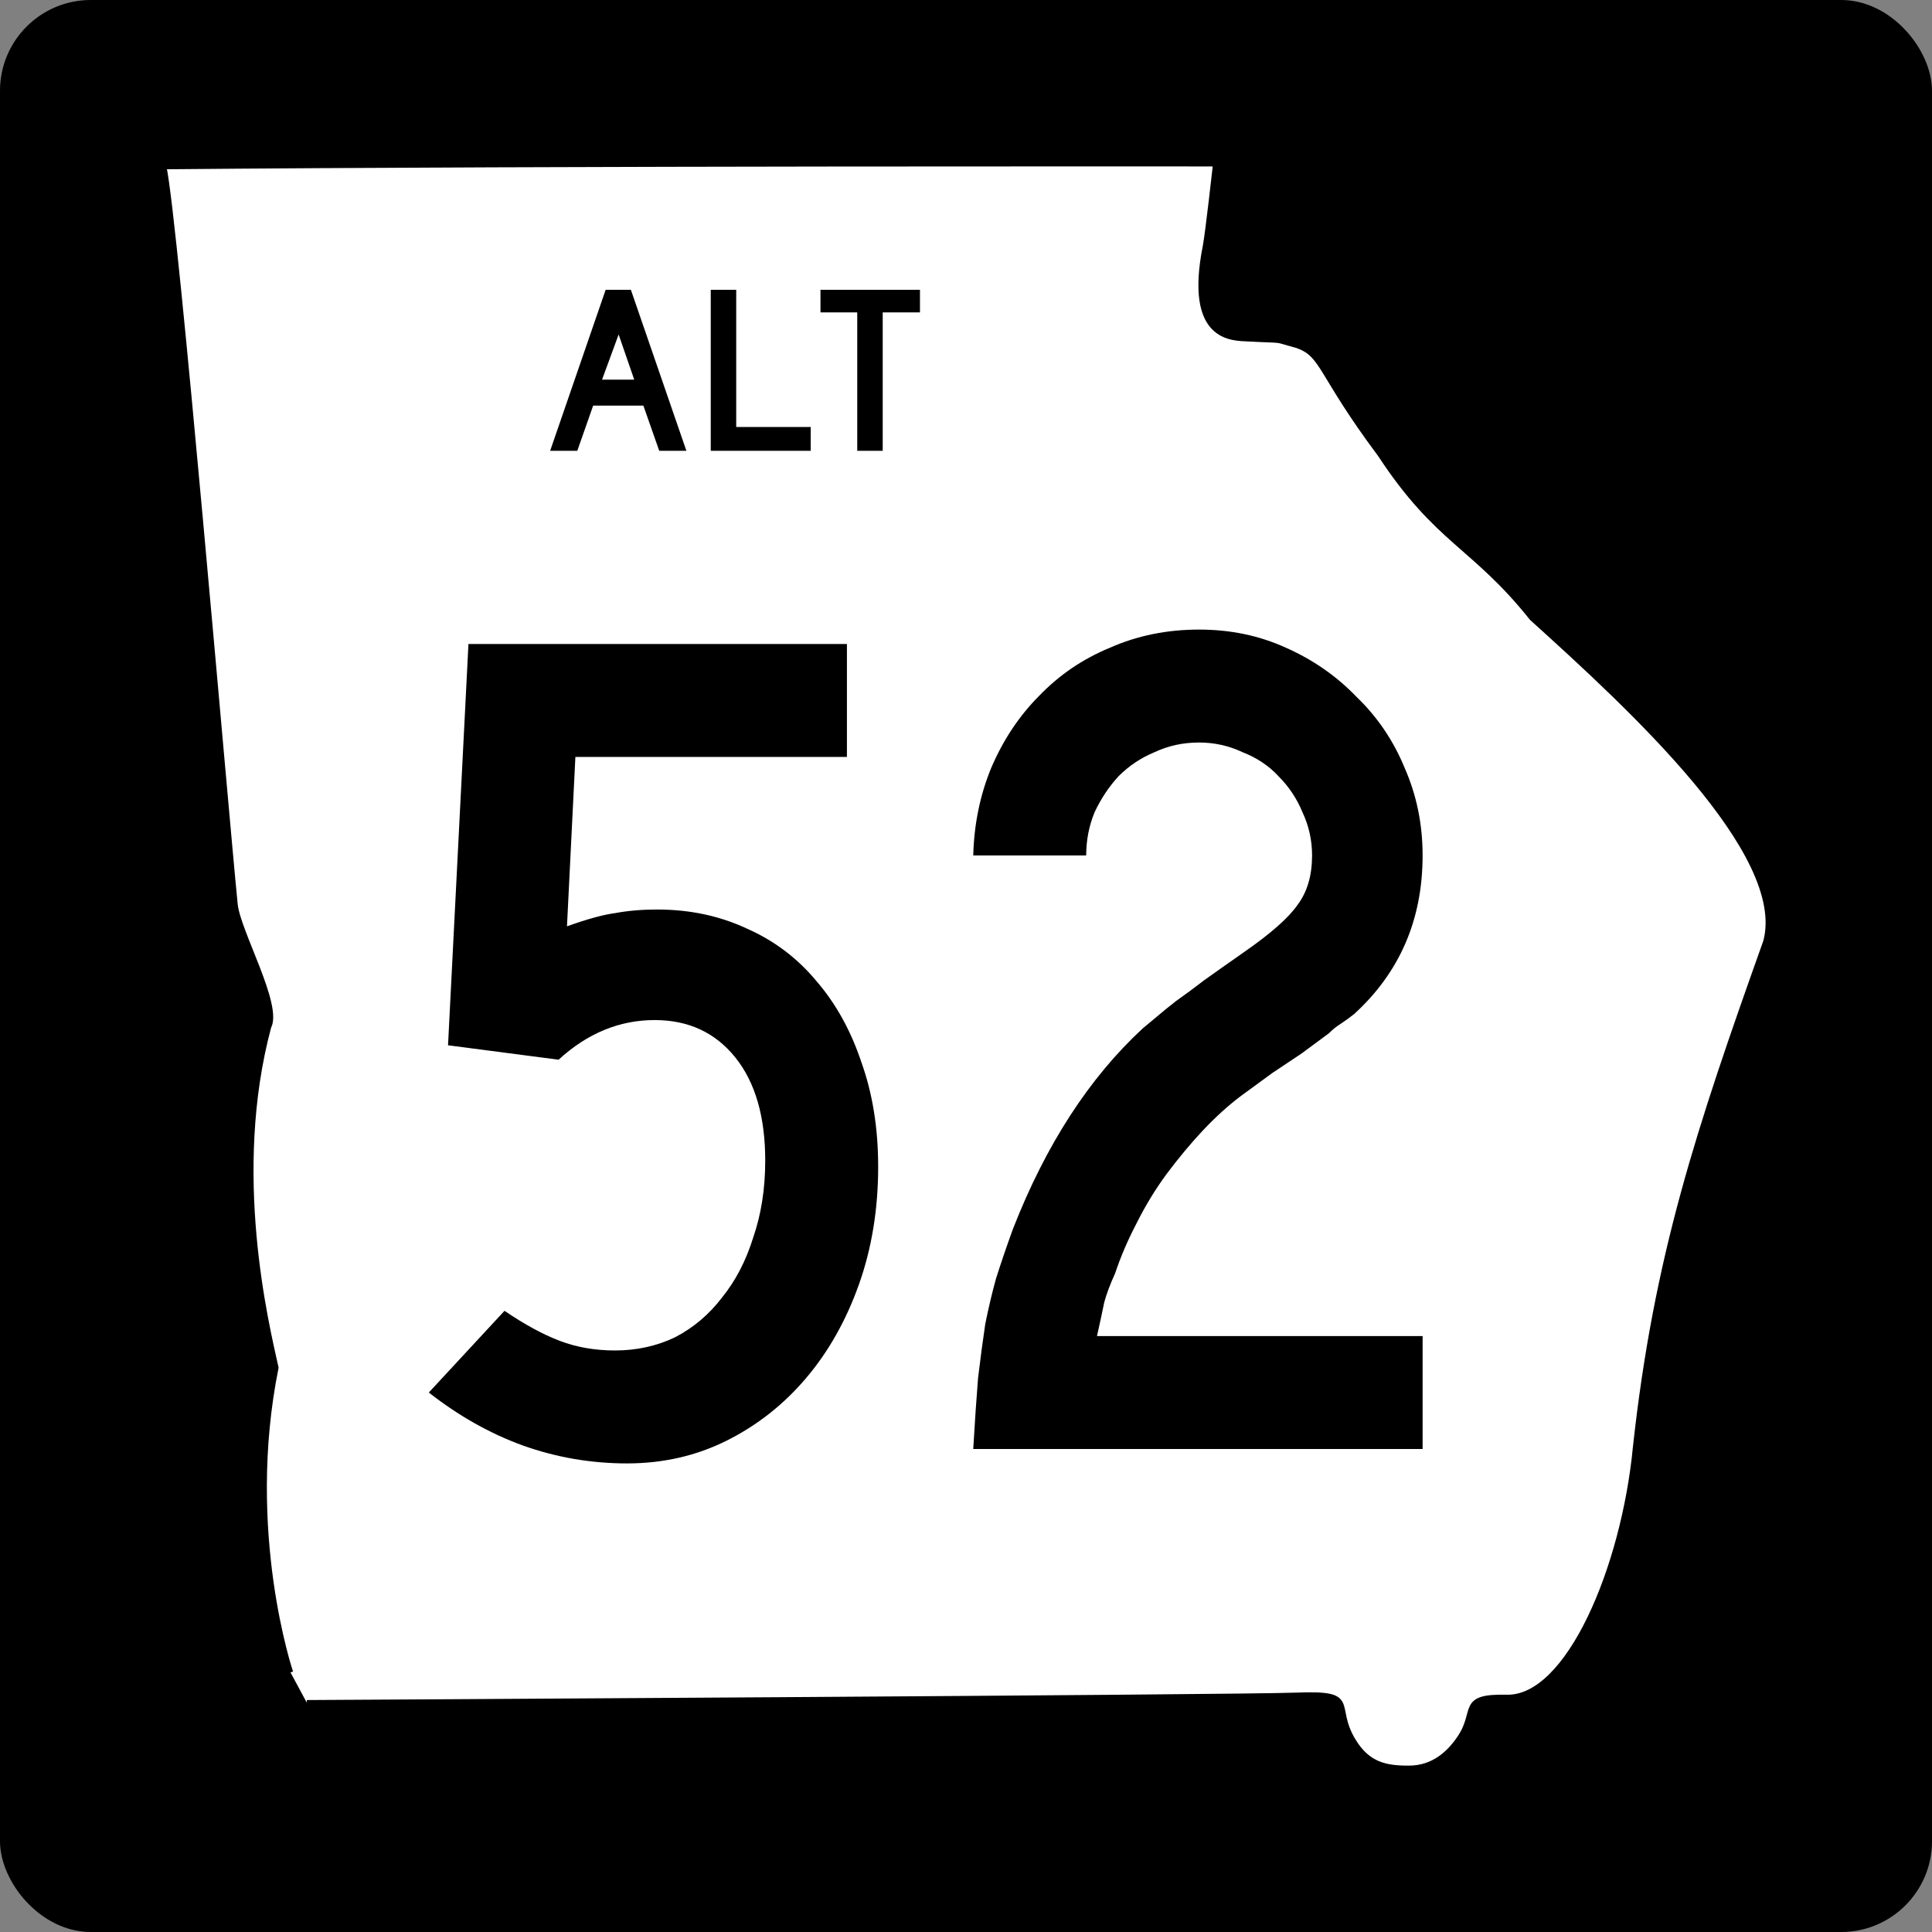 <?xml version="1.0" encoding="UTF-8" standalone="no"?>
<!-- Created with Inkscape (http://www.inkscape.org/) -->

<svg
   xmlns:svg="http://www.w3.org/2000/svg"
   xmlns="http://www.w3.org/2000/svg"
   version="1.0"
   width="600"
   height="600"
   id="svg3978">
  <rect width="100%" height="100%" fill="#808080" stroke="none"/>
  <defs
     id="defs3980" />
  <g
     transform="translate(3.0398369e-6,99.998)"
     id="layer3" />
  <g
     id="g2824">
    <rect
       width="598.8"
       height="598.8"
       rx="27.601"
       ry="27.601"
       x="0.6"
       y="0.6"
       id="rect3990"
       style="fill:#000000;fill-opacity:1;stroke:#000000;stroke-width:1.2;stroke-opacity:1" />
    <path
       d="m 90.214,519.388 c 0,0 -14.818,-43.709 -4.546,-94.632 -3.041,-13.7 -14.459,-60.469 -2.262,-105.89 3.533,-6.705 -9.578,-29.543 -10.42,-38 C 69.894,249.849 54.543,68.329 50.837,51.739 171.849,50.624 377.551,50.857 377.551,50.857 c 0,0 -2.411,21.713 -3.191,25.659 -5.745,29.059 8.405,28.433 13.233,28.69 12.436,0.661 7.197,-0.113 15.316,2.077 8.286,2.989 6.709,8.361 25.773,33.868 17.771,27.097 29.066,28.152 47.092,50.785 30.825,27.859 80.036,73.06 72.644,100.486 -20.938,58.734 -33.966,97.81 -40.459,156.916 -3.6,37.636 -20.832,78.236 -40.005,77.81 -14.808,-0.356 -8.947,4.184 -14.535,12.507 -3.259,4.854 -8.174,9.465 -15.763,9.508 -7.268,0.041 -12.838,-1.046 -17.36,-8.438 -6.856,-11.207 2.069,-15.017 -17.87,-14.228 -18.107,0.716 -307.135,2.303 -307.135,2.303"
       id="path1356"
       style="fill:#ffffff;fill-opacity:1;fill-rule:evenodd;stroke:#000000;stroke-width:1.673px;stroke-linecap:butt;stroke-linejoin:miter;stroke-opacity:1" />
  </g>
  <g
     id="text2878"
     style="font-size:373.134px;font-style:normal;font-variant:normal;font-weight:normal;font-stretch:normal;text-align:center;line-height:125%;writing-mode:lr-tb;text-anchor:middle;fill:#000000;fill-opacity:1;stroke:none;font-family:Roadgeek 2005 Series C;-inkscape-font-specification:Roadgeek 2005 Series C">
    <path
       d="m 272.724,362.311 c -1.6e-4,13.184 -1.99,25.373 -5.97,36.567 -3.98,11.194 -9.453,20.896 -16.418,29.104 -6.965,8.209 -15.174,14.677 -24.627,19.403 -9.453,4.726 -19.776,7.09 -30.97,7.09 -11.194,0 -22.015,-1.866 -32.463,-5.597 -10.199,-3.731 -19.901,-9.204 -29.104,-16.418 l 23.507,-25.373 c 6.219,4.229 11.94,7.338 17.164,9.328 5.224,1.99 10.945,2.985 17.164,2.985 6.716,3e-5 12.935,-1.368 18.657,-4.104 5.721,-2.985 10.572,-7.09 14.552,-12.313 4.229,-5.224 7.463,-11.443 9.701,-18.657 2.487,-7.214 3.731,-15.174 3.731,-23.881 -1.2e-4,-13.681 -3.11,-24.378 -9.328,-32.09 -6.219,-7.711 -14.552,-11.567 -25,-11.567 -10.945,1.4e-4 -20.896,4.105 -29.851,12.313 l -34.328,-4.478 6.343,-124.627 117.537,0 0,35.075 -84.328,0 -2.612,52.612 c 6.219,-2.239 11.194,-3.607 14.925,-4.104 3.98,-0.746 8.333,-1.119 13.06,-1.119 10.199,1.7e-4 19.527,1.99 27.985,5.97 8.458,3.732 15.672,9.204 21.642,16.418 5.97,6.965 10.572,15.299 13.806,25 3.482,9.702 5.224,20.522 5.224,32.463"
       id="path4460" />
    <path
       d="m 302.248,449.998 c 0.497,-8.458 0.995,-15.796 1.493,-22.015 0.746,-6.219 1.493,-11.816 2.239,-16.791 0.995,-4.975 2.114,-9.701 3.358,-14.179 1.493,-4.726 3.234,-9.826 5.224,-15.299 10.199,-26.119 23.632,-46.89 40.299,-62.313 1.492,-1.244 2.985,-2.487 4.478,-3.731 1.741,-1.492 3.731,-3.109 5.97,-4.851 2.487,-1.741 5.348,-3.856 8.582,-6.343 3.482,-2.487 7.711,-5.472 12.687,-8.955 8.209,-5.721 13.681,-10.572 16.418,-14.552 2.985,-3.98 4.477,-9.079 4.478,-15.299 -1.2e-4,-4.726 -0.995,-9.204 -2.985,-13.433 -1.741,-4.229 -4.229,-7.96 -7.463,-11.194 -2.985,-3.234 -6.717,-5.721 -11.194,-7.463 -4.229,-1.99 -8.707,-2.985 -13.433,-2.985 -4.975,2.2e-4 -9.577,0.995 -13.806,2.985 -4.229,1.742 -7.96,4.229 -11.194,7.463 -2.985,3.234 -5.473,6.965 -7.463,11.194 -1.741,4.229 -2.612,8.707 -2.612,13.433 l -35.075,0 c 0.249,-9.701 2.114,-18.781 5.597,-27.239 3.731,-8.706 8.706,-16.169 14.925,-22.388 6.219,-6.467 13.557,-11.443 22.015,-14.925 8.458,-3.731 17.662,-5.597 27.612,-5.597 9.701,2.6e-4 18.657,1.866 26.866,5.597 8.458,3.732 15.796,8.831 22.015,15.299 6.468,6.219 11.443,13.557 14.925,22.015 3.731,8.458 5.597,17.538 5.597,27.239 -1.5e-4,19.901 -7.09,36.319 -21.269,49.254 -1.244,0.995 -2.612,1.99 -4.104,2.985 -1.244,0.746 -2.488,1.741 -3.731,2.985 l -8.582,6.343 -8.955,5.97 -9.701,7.09 c -3.98,2.985 -7.96,6.592 -11.94,10.821 -3.731,3.98 -7.463,8.458 -11.194,13.433 -3.483,4.726 -6.592,9.826 -9.328,15.299 -2.736,5.224 -4.975,10.448 -6.716,15.672 -1.493,3.234 -2.612,6.219 -3.358,8.955 -0.498,2.488 -1.244,5.97 -2.239,10.448 l 101.119,0 0,35.075 -139.552,0"
       id="path4462" />
  </g>
  <g
     id="text2820"
     style="font-size:74.627px;font-style:normal;font-variant:normal;font-weight:normal;font-stretch:normal;text-align:start;line-height:125%;writing-mode:lr-tb;text-anchor:start;fill:#000000;fill-opacity:1;stroke:none;font-family:Roadgeek 2005 Series D;-inkscape-font-specification:Roadgeek 2005 Series D">
    <path
       d="m 204.731,140 -4.925,-14.03 -15.597,0 -4.925,14.03 -8.433,0 17.239,-50 7.836,0 L 213.164,140 l -8.433,0 m -12.612,-36.119 -5.149,14.03 10,0 -4.851,-14.03"
       id="path4465"
       style="text-align:center;text-anchor:middle" />
    <path
       d="m 220.729,140 0,-50 7.91,0 0,42.612 23.134,0 0,7.388 -31.045,0"
       id="path4467"
       style="text-align:center;text-anchor:middle" />
    <path
       d="m 274.134,97.015 0,42.985 -7.91,0 0,-42.985 -11.418,0 0,-7.015 30.896,0 0,7.015 -11.567,0"
       id="path4469"
       style="text-align:center;text-anchor:middle" />
  </g>
</svg>
